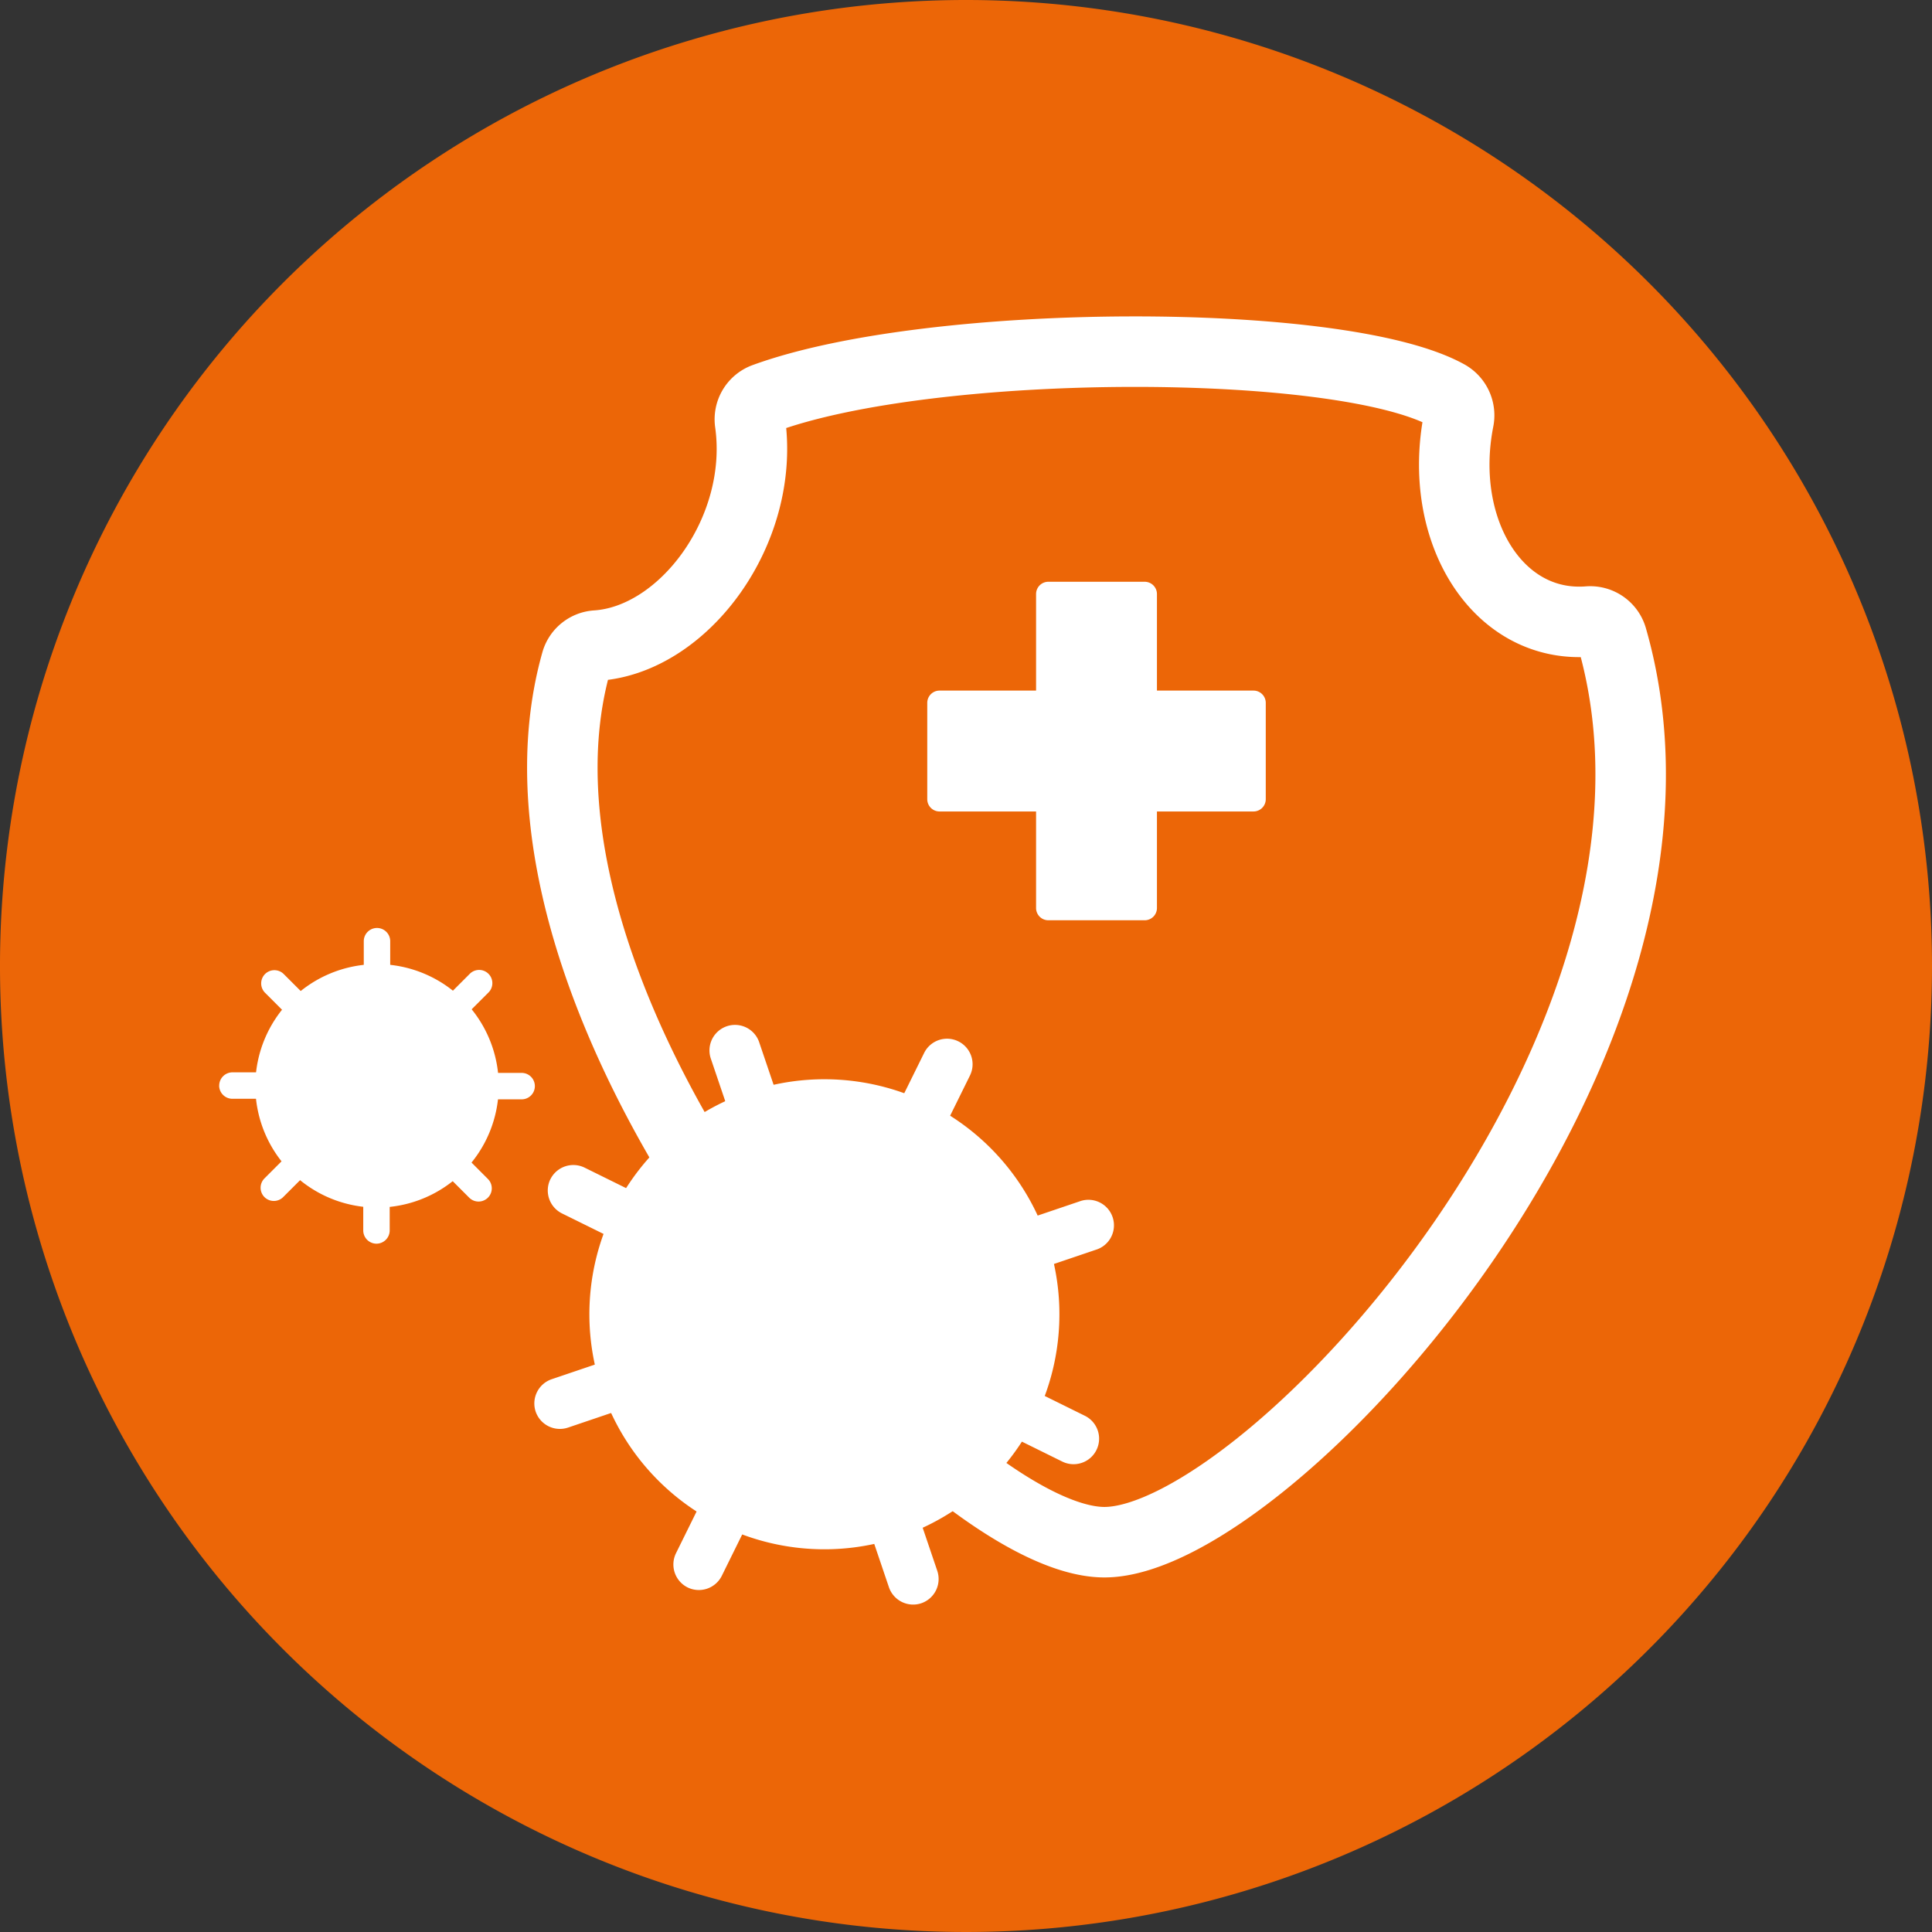 <svg xmlns="http://www.w3.org/2000/svg" width="115" height="115" viewBox="0 0 115 115">
  <rect x="0" y="0" width="115" height="115" fill="#333333" stroke="none"/>
  <g id="icon" transform="translate(-438 -800)">
    <path id="Path_413" data-name="Path 413" d="M115,57.5A57.5,57.5,0,1,1,57.5,0,57.5,57.5,0,0,1,115,57.5" transform="translate(438 800)" fill="#ec6607"/>
    <g id="Group_124" data-name="Group 124" transform="translate(438 800)">
      <path id="Path_391" data-name="Path 391" d="M50.268,26.674C60.3,23.017,84.591,23,90.909,26.5a1.373,1.373,0,0,1,.665,1.486c-1.276,6.547,2.3,12.389,7.707,11.982a1.348,1.348,0,0,1,1.415.94c6.97,24.167-20.505,53.86-30.206,53.86-9.909,0-37.393-31.386-31.427-52.425a1.331,1.331,0,0,1,1.2-.945C45.479,41.046,50.3,34.535,49.4,28.12A1.336,1.336,0,0,1,50.268,26.674Z" transform="translate(-4.752 -2.971)" fill="none" stroke="#fff" stroke-width="4.196"/>
      <path id="Path_392" data-name="Path 392" d="M63.029,53.406V47.672a.73.73,0,0,1,.731-.73H82.448a.73.73,0,0,1,.73.73v5.734a.731.731,0,0,1-.73.731H63.76a.731.731,0,0,1-.731-.731" transform="translate(-7.835 -5.835)" fill="#fff"/>
      <path id="Path_393" data-name="Path 393" d="M76.89,59.694H71.156a.73.73,0,0,1-.73-.731V40.275a.73.73,0,0,1,.73-.73H76.89a.731.731,0,0,1,.731.73V58.963a.731.731,0,0,1-.731.731" transform="translate(-8.755 -4.916)" fill="#fff"/>
      <path id="Path_394" data-name="Path 394" d="M67.3,82.859A13.989,13.989,0,1,1,49.563,74.1,13.988,13.988,0,0,1,67.3,82.859" transform="translate(-4.98 -9.119)" fill="#fff"/>
      <path id="Path_395" data-name="Path 395" d="M51.908,77.569h0a1.524,1.524,0,0,1-1.927-.951l-1.689-4.985a1.52,1.52,0,0,1,2.878-.976l1.689,4.985a1.524,1.524,0,0,1-.951,1.927" transform="translate(-5.993 -8.656)" fill="#fff"/>
      <path id="Path_396" data-name="Path 396" d="M62.1,107.851h0a1.524,1.524,0,0,1-1.927-.951l-1.689-4.985a1.52,1.52,0,1,1,2.878-.976l1.689,4.985a1.524,1.524,0,0,1-.951,1.927" transform="translate(-7.26 -12.42)" fill="#fff"/>
      <path id="Path_397" data-name="Path 397" d="M66.679,85.238h0a1.524,1.524,0,0,1,.951-1.927l4.985-1.689a1.52,1.52,0,0,1,.976,2.878l-4.985,1.689a1.524,1.524,0,0,1-1.927-.951" transform="translate(-8.279 -10.137)" fill="#fff"/>
      <path id="Path_398" data-name="Path 398" d="M36.4,95.428h0a1.524,1.524,0,0,1,.951-1.927l4.985-1.689a1.52,1.52,0,1,1,.976,2.878l-4.985,1.689a1.524,1.524,0,0,1-1.927-.951" transform="translate(-4.515 -11.404)" fill="#fff"/>
      <path id="Path_399" data-name="Path 399" d="M60.826,78.207h0a1.525,1.525,0,0,1-.69-2.036l2.33-4.72A1.52,1.52,0,0,1,65.191,72.8l-2.329,4.72a1.525,1.525,0,0,1-2.036.69" transform="translate(-7.457 -8.777)" fill="#fff"/>
      <path id="Path_400" data-name="Path 400" d="M46.618,106.824h0a1.525,1.525,0,0,1-.69-2.036l2.33-4.72a1.52,1.52,0,0,1,2.725,1.346l-2.329,4.72a1.525,1.525,0,0,1-2.036.69" transform="translate(-5.69 -12.335)" fill="#fff"/>
      <path id="Path_401" data-name="Path 401" d="M66.008,94.244h0a1.525,1.525,0,0,1,2.036-.69l4.719,2.33a1.519,1.519,0,1,1-1.345,2.725L66.7,96.28a1.525,1.525,0,0,1-.69-2.036" transform="translate(-8.187 -11.611)" fill="#fff"/>
      <path id="Path_402" data-name="Path 402" d="M37.391,80.036h0a1.525,1.525,0,0,1,2.036-.69l4.719,2.33A1.519,1.519,0,1,1,42.8,84.4l-4.72-2.329a1.525,1.525,0,0,1-.69-2.036" transform="translate(-4.629 -9.844)" fill="#fff"/>
      <path id="Path_403" data-name="Path 403" d="M31.844,72.781A7.245,7.245,0,1,1,24.6,65.536a7.246,7.246,0,0,1,7.245,7.245" transform="translate(-2.157 -8.147)" fill="#fff"/>
      <path id="Path_404" data-name="Path 404" d="M25.514,67.38h0a.79.79,0,0,1-.787-.787V63.866a.787.787,0,0,1,1.574,0v2.727a.79.79,0,0,1-.787.787" transform="translate(-3.074 -7.842)" fill="#fff"/>
      <path id="Path_405" data-name="Path 405" d="M25.478,83.928h0a.79.79,0,0,1-.787-.787V80.414a.787.787,0,0,1,1.574,0v2.727a.79.79,0,0,1-.787.787" transform="translate(-3.069 -9.899)" fill="#fff"/>
      <path id="Path_406" data-name="Path 406" d="M31.445,73.716h0a.79.79,0,0,1,.787-.787h2.727a.787.787,0,0,1,0,1.574H32.232a.79.79,0,0,1-.787-.787" transform="translate(-3.909 -9.066)" fill="#fff"/>
      <path id="Path_407" data-name="Path 407" d="M14.9,73.679h0a.79.79,0,0,1,.787-.787h2.727a.787.787,0,0,1,0,1.574H15.684a.79.79,0,0,1-.787-.787" transform="translate(-1.852 -9.062)" fill="#fff"/>
      <path id="Path_408" data-name="Path 408" d="M29.671,69.231h0a.789.789,0,0,1,0-1.113L31.6,66.189A.787.787,0,1,1,32.713,67.3l-1.928,1.928a.789.789,0,0,1-1.113,0" transform="translate(-3.66 -8.2)" fill="#fff"/>
      <path id="Path_409" data-name="Path 409" d="M17.944,80.907h0a.789.789,0,0,1,0-1.113l1.928-1.928a.787.787,0,1,1,1.113,1.113l-1.928,1.928a.789.789,0,0,1-1.113,0" transform="translate(-2.202 -9.651)" fill="#fff"/>
      <path id="Path_410" data-name="Path 410" d="M29.658,77.9h0a.789.789,0,0,1,1.113,0L32.7,79.833a.787.787,0,1,1-1.113,1.113l-1.928-1.928a.789.789,0,0,1,0-1.113" transform="translate(-3.658 -9.656)" fill="#fff"/>
      <path id="Path_411" data-name="Path 411" d="M17.983,66.177h0a.789.789,0,0,1,1.113,0l1.928,1.928a.787.787,0,0,1-1.113,1.113L17.983,67.29a.789.789,0,0,1,0-1.113" transform="translate(-2.207 -8.198)" fill="#fff"/>
      <path id="Path_412" data-name="Path 412" d="M57.5,0A57.5,57.5,0,1,0,115,57.5,57.5,57.5,0,0,0,57.5,0Z" fill="none"/>
    </g>
  </g>
</svg>
